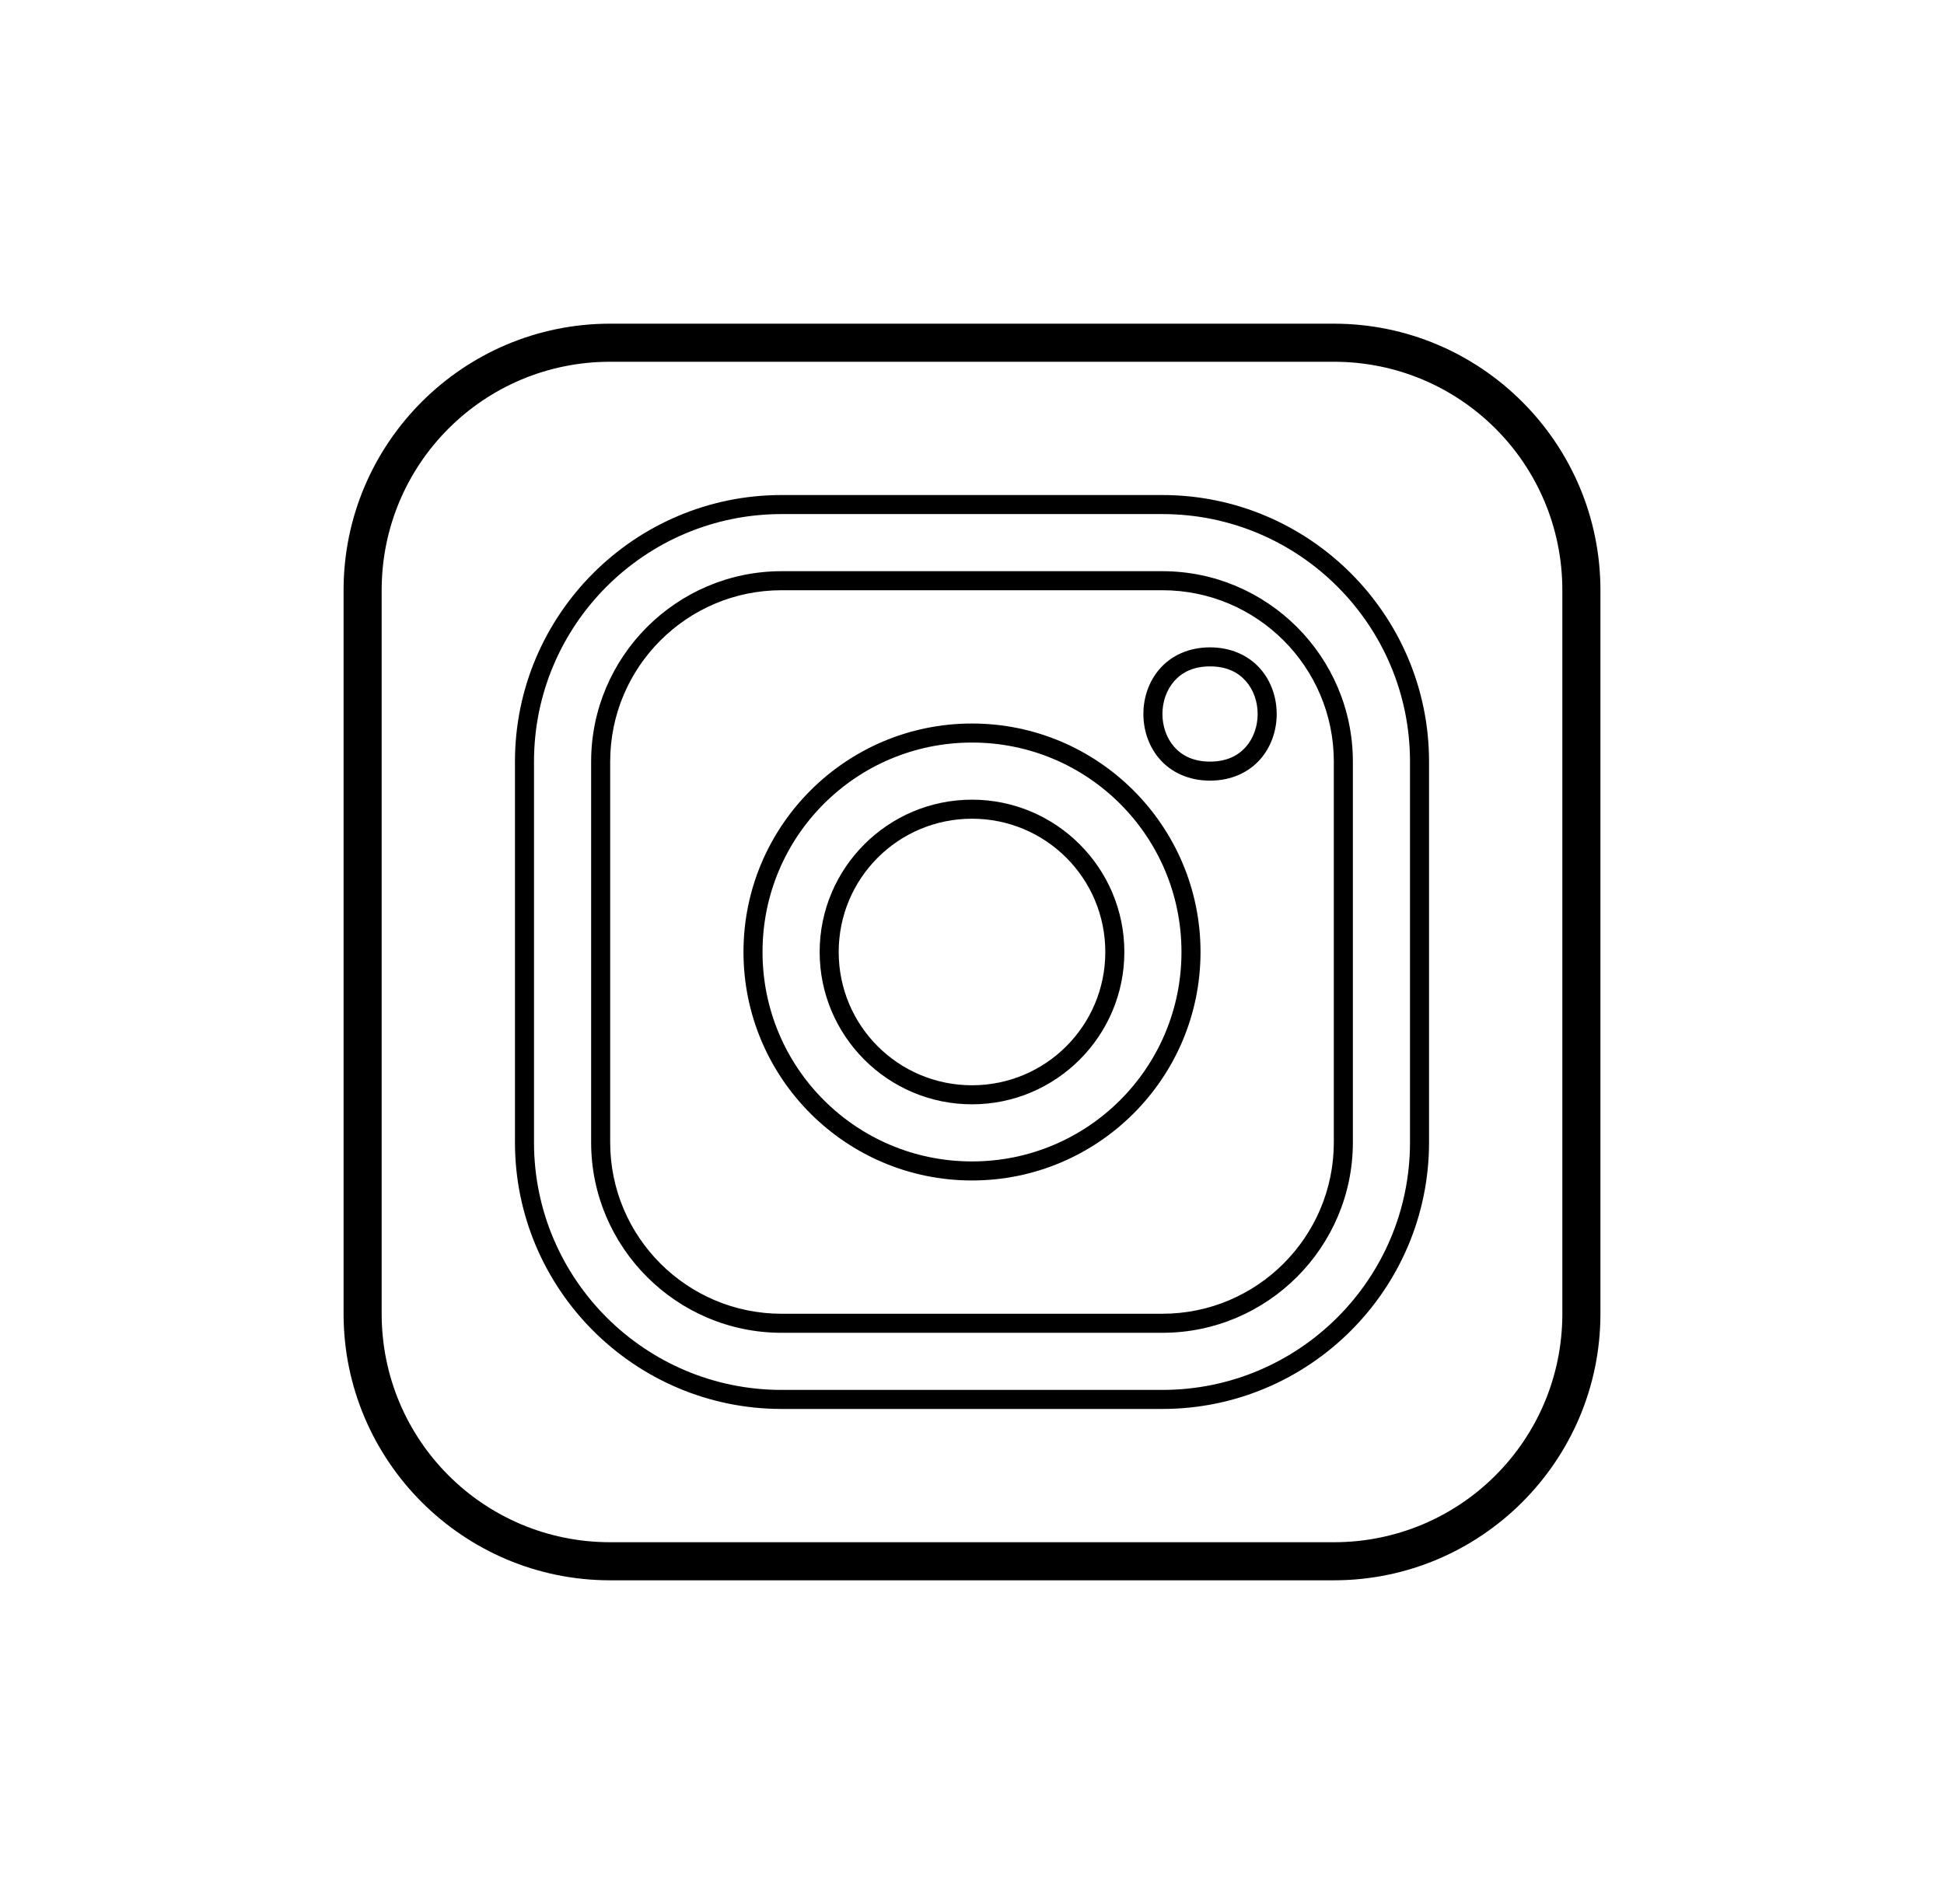 <?xml version="1.0" encoding="UTF-8"?>
<svg id="Calque_1" xmlns="http://www.w3.org/2000/svg" version="1.1" viewBox="0 0 49 48">
  <!-- Generator: Adobe Illustrator 29.6.1, SVG Export Plug-In . SVG Version: 2.1.1 Build 9)  -->
  <path d="M24.5,20.16c-2.118,0-3.84,1.722-3.84,3.84s1.722,3.84,3.84,3.84,3.84-1.722,3.84-3.84-1.722-3.84-3.84-3.84ZM24.5,27.36c-1.859,0-3.36-1.502-3.36-3.36s1.501-3.36,3.36-3.36,3.36,1.501,3.36,3.36-1.501,3.36-3.36,3.36ZM29.3,12.48h-9.6c-3.703,0-6.72,3.017-6.72,6.72v9.6c0,3.703,3.017,6.72,6.72,6.72h9.6c3.703,0,6.72-3.017,6.72-6.72v-9.6c0-3.703-3.017-6.72-6.72-6.72ZM35.54,28.8c0,3.443-2.797,6.24-6.24,6.24h-9.6c-3.443,0-6.24-2.797-6.24-6.24v-9.6c0-3.443,2.797-6.24,6.24-6.24h9.6c3.443,0,6.24,2.797,6.24,6.24v9.6ZM33.62,8.16H15.38c-3.706,0-6.72,3.014-6.72,6.72v18.24c0,3.706,3.014,6.72,6.72,6.72h18.24c3.706,0,6.72-3.014,6.72-6.72V14.88c0-3.706-3.014-6.72-6.72-6.72ZM39.38,33.12c0,3.187-2.573,5.76-5.76,5.76H15.38c-3.187,0-5.76-2.573-5.76-5.76V14.88c0-3.187,2.573-5.76,5.76-5.76h18.24c3.187,0,5.76,2.573,5.76,5.76v18.24ZM30.5,16.32c-.54,0-.975.211-1.259.531-.284.32-.421.736-.421,1.149s.137.83.421,1.149c.284.32.719.531,1.259.531s.975-.211,1.259-.531c.284-.319.421-.736.421-1.149s-.137-.83-.421-1.149c-.284-.319-.719-.531-1.259-.531ZM31.401,18.831c-.196.22-.481.369-.901.369s-.705-.149-.901-.369c-.196-.221-.299-.524-.299-.831s.103-.61.299-.831c.196-.221.481-.369.901-.369s.705.149.901.369c.196.221.299.524.299.831s-.103.61-.299.831ZM29.3,14.4h-9.6c-2.644,0-4.8,2.156-4.8,4.8v9.6c0,2.644,2.156,4.8,4.8,4.8h9.6c2.644,0,4.8-2.156,4.8-4.8v-9.6c0-2.644-2.156-4.8-4.8-4.8ZM33.62,28.8c0,2.384-1.936,4.32-4.32,4.32h-9.6c-2.384,0-4.32-1.936-4.32-4.32v-9.6c0-2.384,1.936-4.32,4.32-4.32h9.6c2.384,0,4.32,1.936,4.32,4.32v9.6ZM24.5,18.24c-3.178,0-5.76,2.582-5.76,5.76s2.582,5.76,5.76,5.76,5.76-2.582,5.76-5.76-2.582-5.76-5.76-5.76ZM24.5,29.28c-2.919,0-5.28-2.361-5.28-5.28s2.361-5.28,5.28-5.28,5.28,2.361,5.28,5.28-2.361,5.28-5.28,5.28Z"/>
</svg>